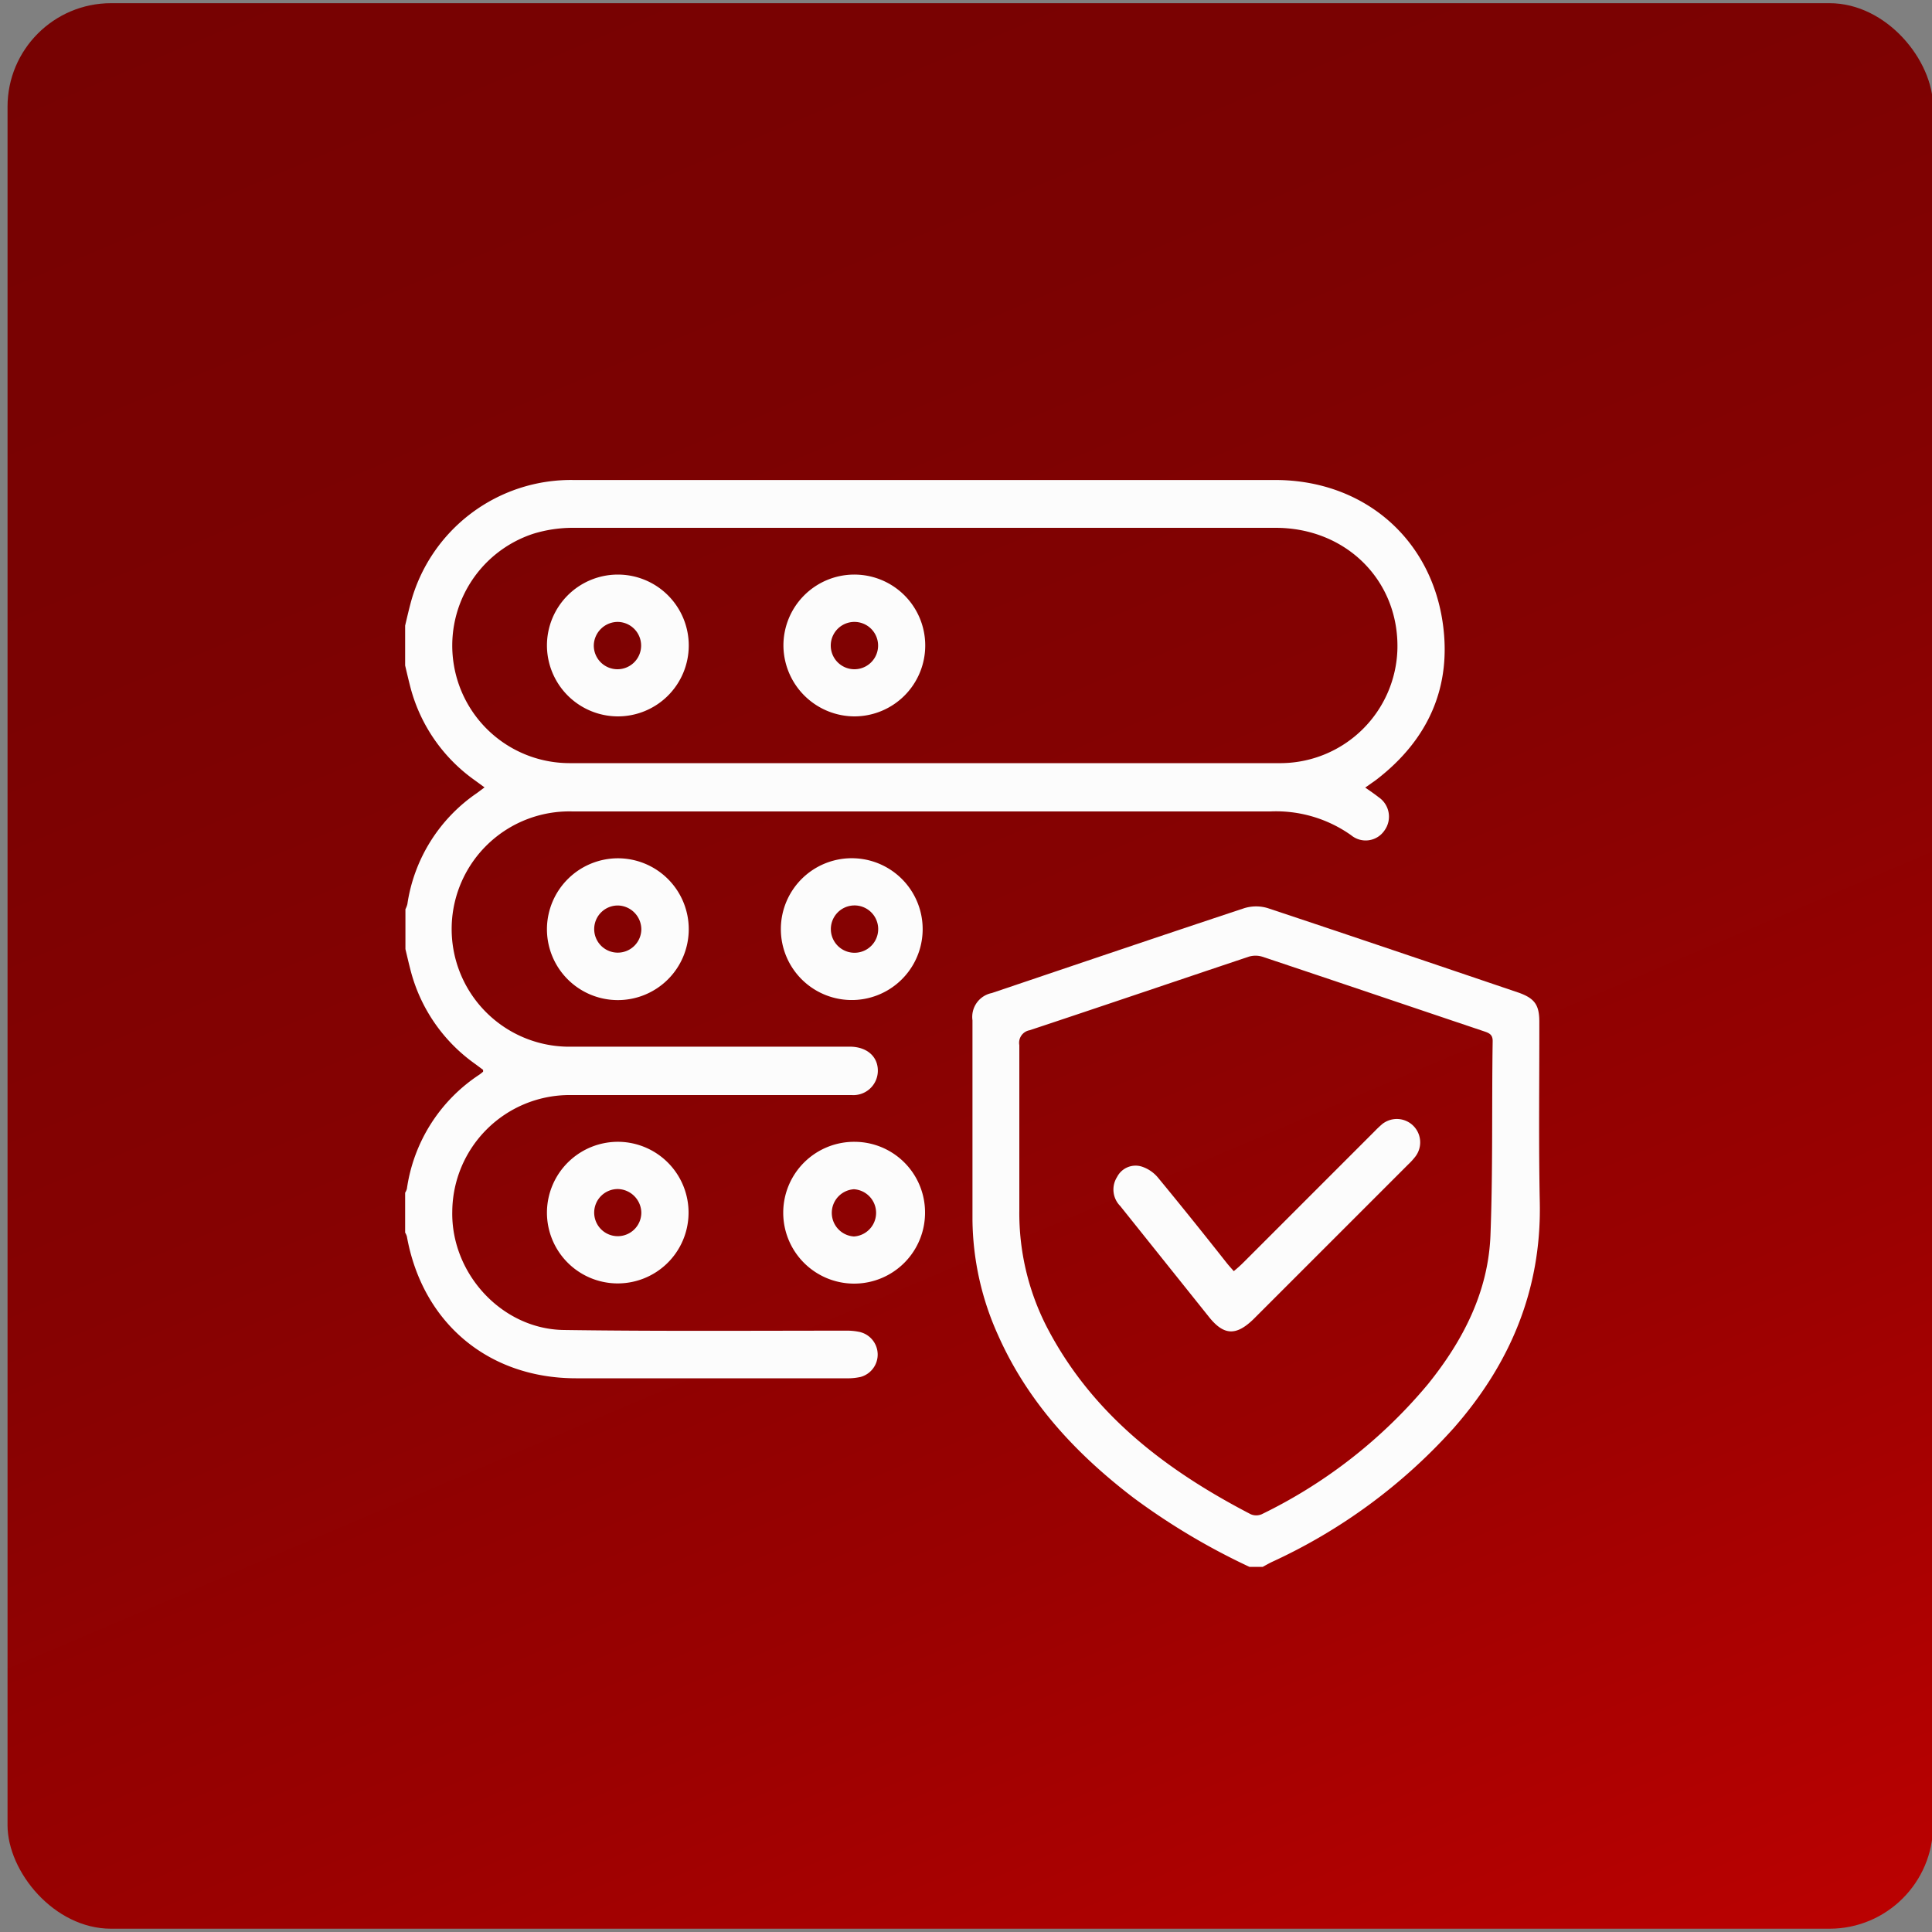 <?xml version="1.0" encoding="UTF-8"?> <svg xmlns="http://www.w3.org/2000/svg" xmlns:xlink="http://www.w3.org/1999/xlink" id="Слой_1" data-name="Слой 1" viewBox="0 0 200 200"><rect x="0" y="0" width="200" height="200" fill="#808080" stroke="none"/> <defs> <style>.cls-1{fill:url(#Безымянный_градиент_4);}.cls-2{fill:#fcfcfc;}</style> <linearGradient id="Безымянный_градиент_4" x1="150.21" y1="217.23" x2="50.69" y2="-17.23" gradientUnits="userSpaceOnUse"> <stop offset="0" stop-color="#ba0101"></stop> <stop offset="0.04" stop-color="#b50101"></stop> <stop offset="0.27" stop-color="#9a0101"></stop> <stop offset="0.51" stop-color="#860202"></stop> <stop offset="0.75" stop-color="#7b0202"></stop> <stop offset="1" stop-color="#770202"></stop> </linearGradient> </defs> <title>secure</title> <rect class="cls-1" x="0.78" y="0.33" width="199.33" height="199.33" rx="10.72" ry="10.72"></rect> <path class="cls-2" d="M89.07,137.9a6.5,6.5,0,0,0-1.59-.15c-9.7,0-19.41.07-29.12-.07-6.43-.09-11.7-5.88-11.54-12.32a12.15,12.15,0,0,1,12-12q11.12,0,22.24,0c2.37,0,4.74,0,7.11,0a2.53,2.53,0,0,0,2.7-2.38c.08-1.56-1.09-2.63-2.92-2.63-9.78,0-19.57,0-29.35,0A12.16,12.16,0,0,1,59.27,84q36.1,0,72.22,0a13.45,13.45,0,0,1,8.39,2.47,2.35,2.35,0,0,0,3.44-.5,2.43,2.43,0,0,0-.6-3.44c-.43-.34-.89-.65-1.39-1l.61-.43c.18-.13.38-.26.56-.4,5.38-4.15,7.84-9.65,6.83-16.36C148,55.55,141,49.71,132.06,49.69c-7.26,0-14.52,0-21.78,0q-25.45,0-50.9,0A17.18,17.18,0,0,0,42.5,62.46c-.2.76-.38,1.53-.56,2.3v4.13c.18.77.36,1.54.56,2.31a17.09,17.09,0,0,0,6.66,9.58l1,.73-.79.59a16.91,16.91,0,0,0-7.2,11.5,2.54,2.54,0,0,1-.2.52v4.13c.18.76.36,1.54.56,2.3a17.11,17.11,0,0,0,6.66,9.59l.82.61s0,.07,0,.19a4.84,4.84,0,0,1-.39.31,17,17,0,0,0-7.5,11.82,1.59,1.59,0,0,1-.18.4v4.13a1.59,1.59,0,0,1,.18.4c1.61,8.94,8.42,14.67,17.49,14.68q14,0,28,0a6.09,6.09,0,0,0,1.48-.14,2.4,2.4,0,0,0,0-4.63ZM47,68.93a12.18,12.18,0,0,1,8.22-13.68,13.92,13.92,0,0,1,4.16-.61q36.35,0,72.67,0c7.32,0,12.77,5.48,12.61,12.54a12.14,12.14,0,0,1-12,11.82H58.93A12.15,12.15,0,0,1,47,68.93Z"></path> <path class="cls-2" d="M159.35,105.77c0-1.72-.47-2.41-2.11-3-8.67-2.94-17.34-5.88-26-8.76a4.16,4.16,0,0,0-2.42,0c-8.73,2.89-17.44,5.85-26.15,8.79a2.52,2.52,0,0,0-2,2.82c0,6.88,0,13.76,0,20.64a29.6,29.6,0,0,0,2.67,12c3.08,6.92,8.07,12.26,14,16.79a69.55,69.55,0,0,0,12,7.15h1.38c.29-.16.59-.33.89-.48a57.51,57.51,0,0,0,18.88-13.89c5.84-6.65,9.07-14.3,8.91-23.28C159.27,118.31,159.36,112,159.35,105.77Zm-5.06,22.15c-.24,5.85-2.85,10.88-6.47,15.37a51.92,51.92,0,0,1-17.2,13.46,1.44,1.44,0,0,1-1.15,0c-8.8-4.57-16.47-10.39-21.14-19.45a25.81,25.81,0,0,1-2.81-12v-7.11c0-3.33,0-6.65,0-10a1.32,1.32,0,0,1,1.07-1.54c7.56-2.51,15.11-5.08,22.67-7.61a2.38,2.38,0,0,1,1.42,0c7.67,2.56,15.33,5.16,23,7.74.51.17.85.35.84,1C154.42,114.47,154.55,121.2,154.29,127.92Z"></path> <path class="cls-2" d="M88.49,88.85a7.34,7.34,0,1,0-.1,14.67,7.34,7.34,0,0,0,.1-14.67Zm0,9.78a2.45,2.45,0,0,1-.06-4.9,2.45,2.45,0,0,1,.06,4.9Z"></path> <path class="cls-2" d="M88.47,118.2a7.34,7.34,0,1,0,7.29,7.3A7.31,7.31,0,0,0,88.47,118.2ZM88.4,128a2.45,2.45,0,0,1,0-4.89,2.45,2.45,0,0,1,0,4.89Z"></path> <path class="cls-2" d="M56.62,96.08A7.34,7.34,0,1,0,64,88.85,7.36,7.36,0,0,0,56.62,96.08Zm9.77.16a2.44,2.44,0,1,1-2.33-2.5A2.48,2.48,0,0,1,66.39,96.24Z"></path> <path class="cls-2" d="M56.62,125.43a7.33,7.33,0,1,0,7.47-7.23A7.35,7.35,0,0,0,56.62,125.43Zm9.77.09A2.44,2.44,0,1,1,64,123.09,2.49,2.49,0,0,1,66.39,125.52Z"></path> <path class="cls-2" d="M88.48,74.16a7.34,7.34,0,1,0-7.38-7.29A7.38,7.38,0,0,0,88.48,74.16Zm0-9.78a2.45,2.45,0,0,1-.06,4.9,2.45,2.45,0,0,1,.06-4.9Z"></path> <path class="cls-2" d="M63.91,74.16a7.34,7.34,0,1,0-7.29-7.28A7.36,7.36,0,0,0,63.91,74.16Zm0-9.78a2.45,2.45,0,1,1-2.44,2.39A2.49,2.49,0,0,1,64,64.38Z"></path> <path class="cls-2" d="M143.25,116.23a10.52,10.52,0,0,0-.92.85l-13.61,13.61c-.29.29-.6.57-1,.9-.26-.3-.49-.55-.7-.81-2.37-3-4.71-5.92-7.11-8.83a3.68,3.68,0,0,0-1.73-1.19,2.15,2.15,0,0,0-2.54,1.08,2.42,2.42,0,0,0,.32,3l9.16,11.45c1.58,2,2.86,2,4.65.26l16-16a6.87,6.87,0,0,0,.77-.85,2.42,2.42,0,0,0-3.38-3.39Z"></path> </svg> 